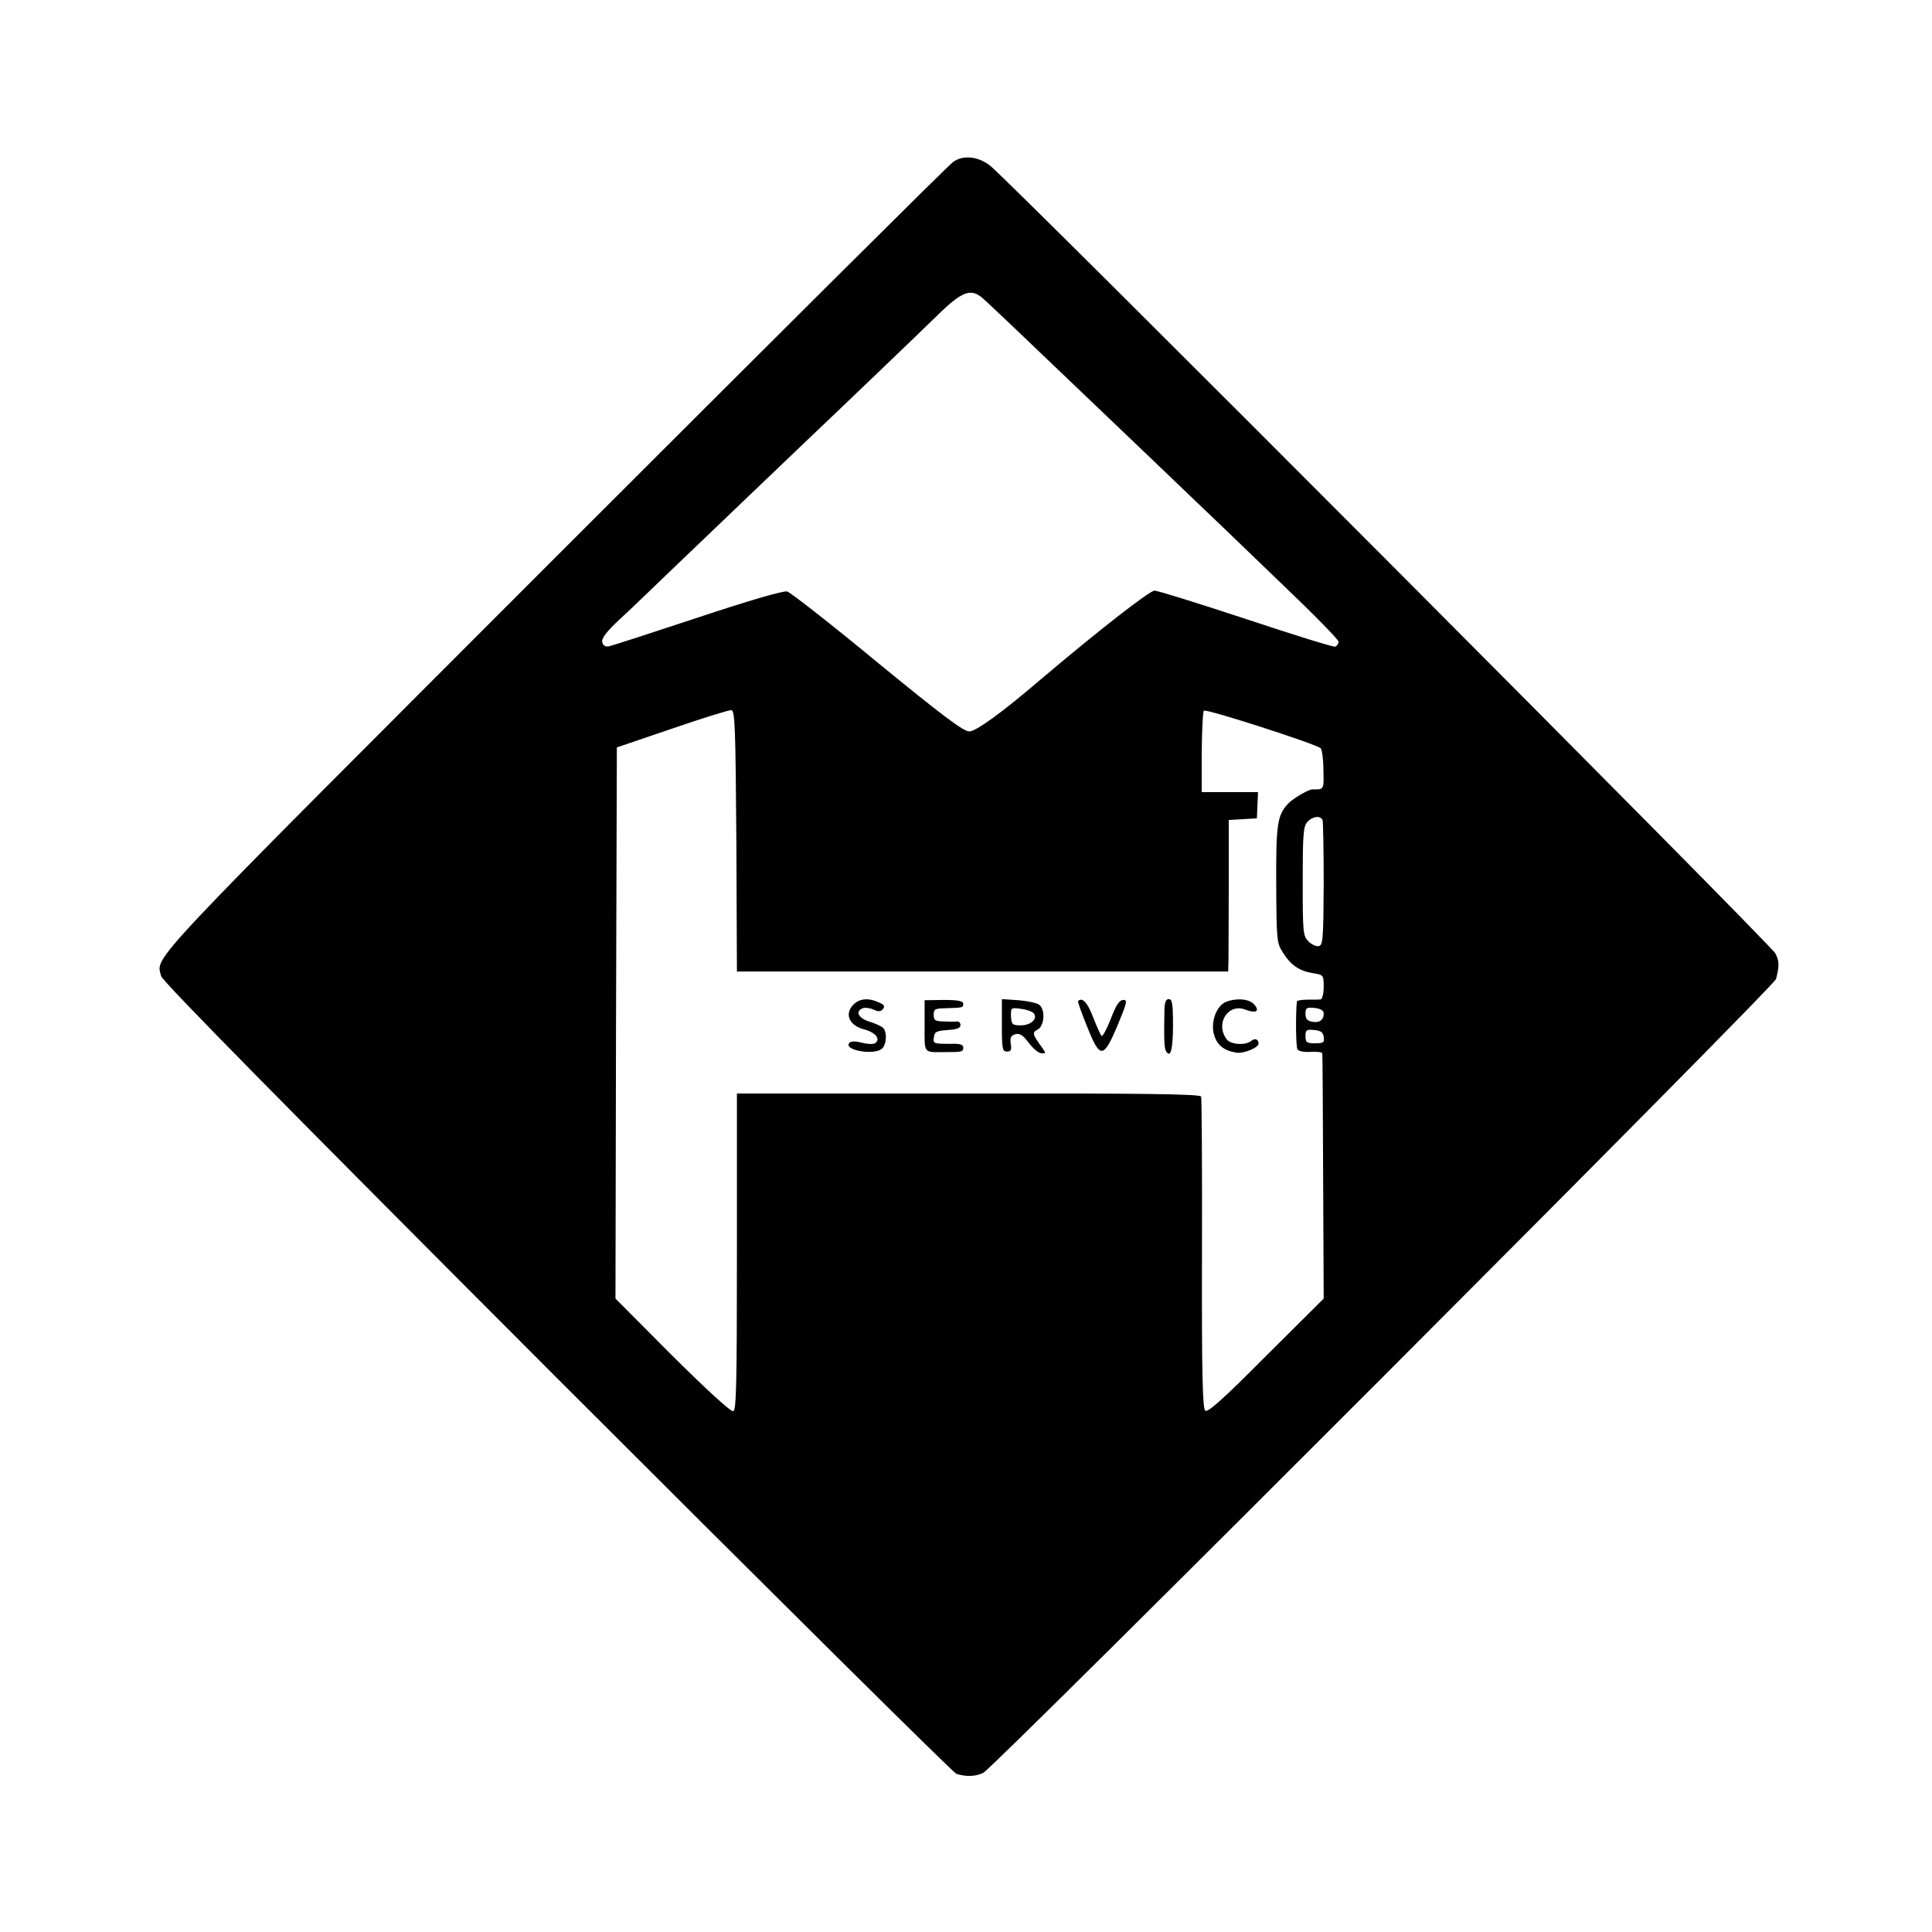 <?xml version="1.0" standalone="no"?>
<!DOCTYPE svg PUBLIC "-//W3C//DTD SVG 20010904//EN"
 "http://www.w3.org/TR/2001/REC-SVG-20010904/DTD/svg10.dtd">
<svg version="1.0" xmlns="http://www.w3.org/2000/svg"
 width="700pt" height="700pt" viewBox="0 0 700 700"
 preserveAspectRatio="xMidYMid meet">
<g transform="translate(0,700) scale(0.1,-0.1)"
fill="#000000" stroke="none">
<path d="M3453 6413 c-13 -8 -662 -654 -1443 -1435 -1510 -1511 -1444 -1440
-1426 -1515 5 -19 453 -474 1434 -1456 785 -785 1436 -1430 1447 -1434 36 -11
70 -10 98 4 41 21 2865 2848 2872 2876 12 48 12 63 -2 92 -16 33 -2783 2808
-2847 2856 -44 33 -97 38 -133 12z m107 -493 c24 -21 123 -115 625 -595 103
-99 207 -198 230 -220 23 -22 130 -125 238 -229 108 -103 197 -194 197 -201 0
-7 -6 -15 -12 -18 -7 -2 -152 43 -323 100 -170 56 -320 103 -332 103 -18 0
-206 -147 -408 -318 -147 -126 -239 -192 -263 -192 -22 0 -97 57 -333 250
-167 138 -314 253 -327 257 -14 3 -133 -31 -325 -95 -166 -55 -311 -102 -322
-104 -12 -2 -21 4 -23 16 -3 13 16 38 61 80 36 33 112 106 169 161 124 119
464 444 528 505 92 87 425 406 459 440 87 85 119 96 161 60z m-892 -1968 l2
-472 890 0 890 0 1 38 c0 20 1 144 1 274 l0 237 51 3 51 3 2 48 2 47 -102 0
-102 0 0 144 c1 79 4 147 8 151 8 8 407 -121 423 -136 5 -5 10 -41 10 -79 2
-72 2 -71 -40 -70 -12 1 -72 -34 -88 -52 -39 -41 -44 -75 -43 -293 1 -200 2
-212 24 -246 28 -45 59 -67 109 -75 38 -6 39 -7 39 -50 0 -24 -5 -44 -11 -45
-5 -1 -27 -1 -47 -1 -21 0 -38 -3 -39 -6 -5 -44 -4 -165 2 -174 5 -7 24 -11
48 -9 23 1 42 -1 42 -6 1 -4 2 -206 3 -448 l2 -440 -209 -208 c-154 -155 -211
-206 -220 -198 -10 8 -13 136 -12 568 1 307 -1 563 -3 570 -3 9 -206 12 -843
11 l-839 0 0 -573 c0 -471 -2 -574 -13 -578 -9 -3 -96 77 -221 201 l-206 207
2 998 3 999 200 68 c110 38 207 68 215 67 13 -2 15 -64 18 -475z m2124 76 c2
-7 4 -112 4 -233 -1 -198 -3 -220 -18 -223 -9 -2 -26 6 -37 17 -20 20 -21 32
-21 218 0 169 2 199 17 215 19 21 49 24 55 6z m4 -698 c1 -25 -15 -37 -41 -32
-19 3 -25 11 -25 29 0 21 4 24 33 21 20 -2 32 -9 33 -18z m0 -87 c3 -20 0 -23
-31 -23 -31 0 -35 3 -35 26 0 22 4 25 32 22 23 -2 32 -8 34 -25z"/>
<path d="M3091 3359 c-32 -34 -14 -75 41 -89 41 -11 60 -36 38 -50 -7 -4 -28
-3 -47 2 -23 6 -39 6 -45 0 -26 -26 87 -47 117 -22 18 15 20 64 3 77 -7 6 -30
16 -50 22 -39 13 -50 37 -22 48 8 3 26 1 39 -5 18 -8 26 -8 34 2 8 10 5 16
-15 24 -38 18 -71 14 -93 -9z"/>
<path d="M3350 3283 c0 -103 -6 -95 75 -95 61 0 65 1 65 17 0 10 -12 14 -42
13 -66 0 -68 0 -64 25 2 19 10 22 49 25 34 2 47 7 47 18 0 8 -6 14 -12 13 -7
-1 -29 -1 -49 0 -31 1 -36 4 -36 24 0 21 4 23 43 24 63 2 64 2 64 16 0 10 -18
14 -70 14 l-70 -1 0 -93z"/>
<path d="M3630 3285 c0 -85 2 -95 18 -95 15 0 18 6 14 29 -3 22 1 29 17 34 16
4 28 -4 48 -31 16 -21 36 -38 46 -38 17 -2 17 0 3 20 -36 49 -37 55 -16 66 24
13 28 71 6 89 -8 7 -42 14 -75 17 l-61 4 0 -95z m114 45 c19 -19 -8 -45 -45
-45 -31 0 -34 3 -36 32 -1 32 0 33 35 28 19 -2 40 -9 46 -15z"/>
<path d="M3906 3373 c-2 -2 13 -44 33 -93 47 -118 59 -117 111 7 34 82 36 91
19 90 -14 -1 -26 -20 -45 -70 -15 -38 -30 -65 -33 -60 -4 4 -18 35 -31 69 -20
52 -39 72 -54 57z"/>
<path d="M4219 3343 c-2 -108 -1 -142 6 -152 16 -27 25 7 25 95 0 77 -3 94
-15 94 -11 0 -15 -11 -16 -37z"/>
<path d="M4442 3370 c-35 -14 -57 -75 -43 -120 11 -37 36 -57 81 -64 26 -4 80
18 80 33 0 15 -13 21 -26 10 -21 -18 -76 -14 -90 6 -42 57 6 131 68 107 39
-15 54 -6 32 19 -18 20 -63 24 -102 9z"/>
</g>
</svg>
